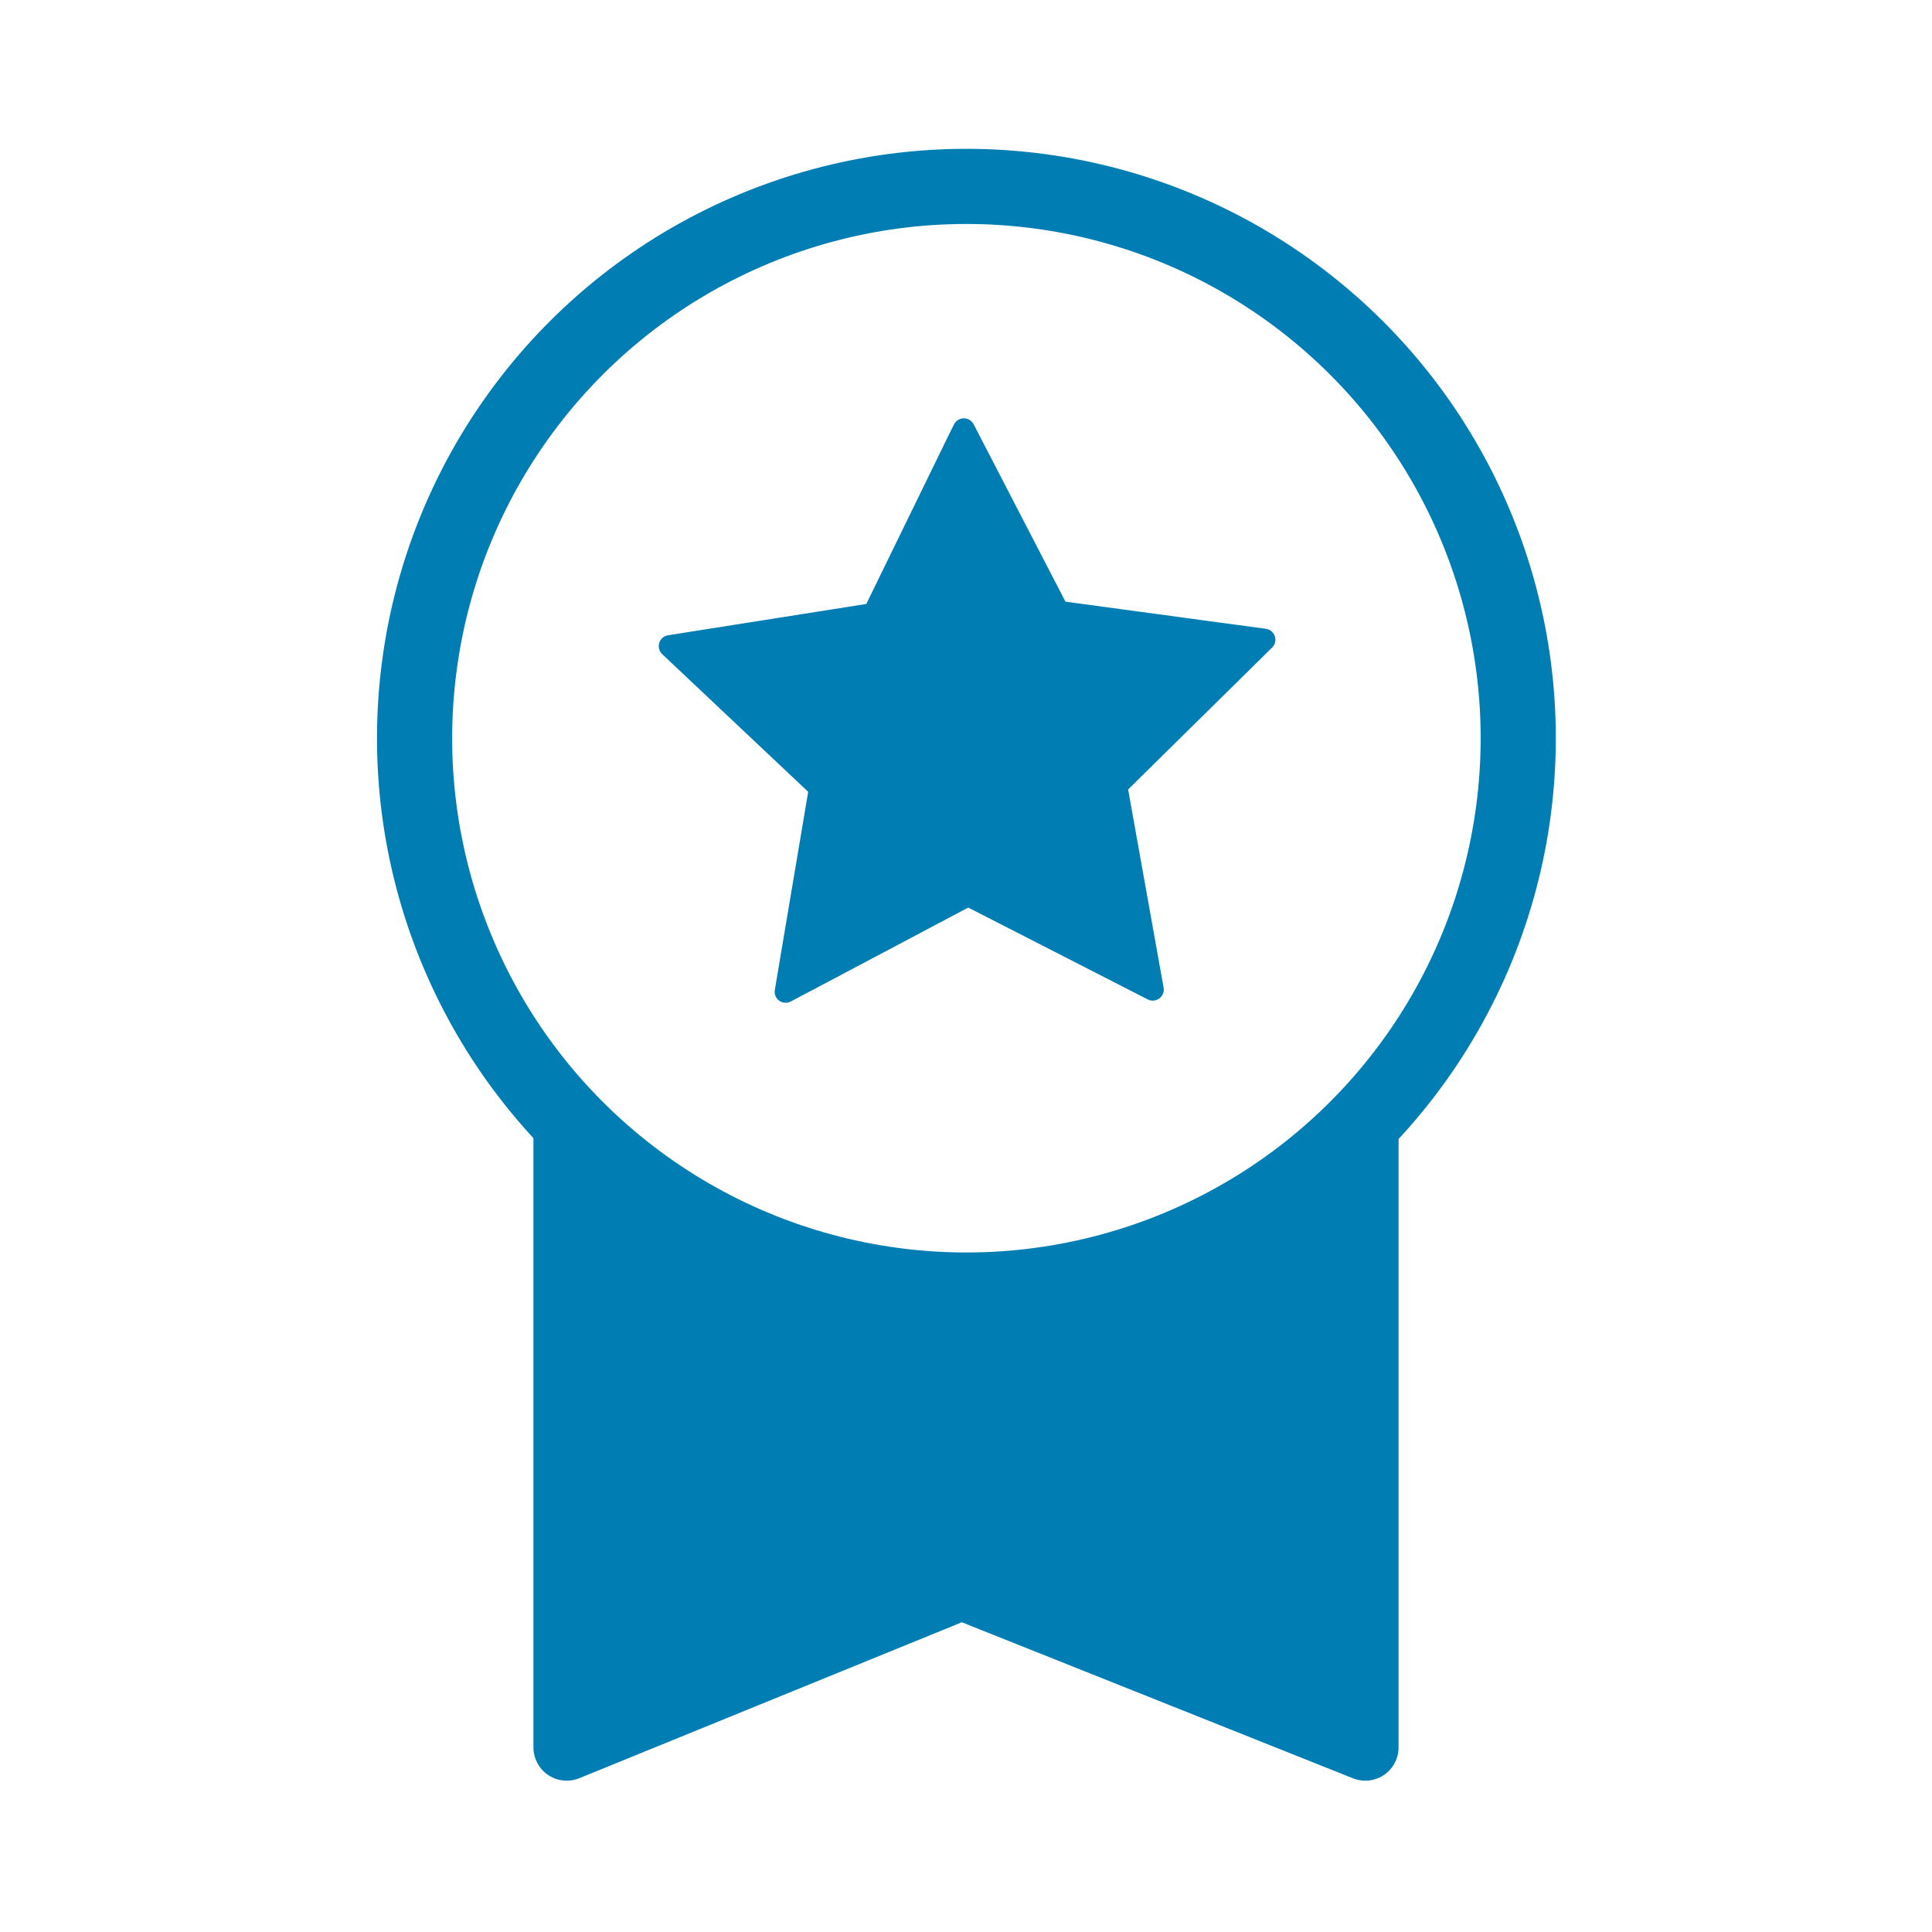 <?xml version="1.0" encoding="utf-8"?>
<!-- Generator: Adobe Illustrator 26.3.1, SVG Export Plug-In . SVG Version: 6.00 Build 0)  -->
<svg version="1.1" id="Layer_1" xmlns="http://www.w3.org/2000/svg" xmlns:xlink="http://www.w3.org/1999/xlink" x="0px" y="0px"
	 viewBox="0 0 90 90" style="enable-background:new 0 0 90 90;" xml:space="preserve">
<style type="text/css">
	.st0{fill:#FFFFFF;}
	.st1{clip-path:url(#SVGID_00000038395753296184455800000000280191648064152984_);fill:#007DB3;}
	.st2{fill:none;stroke:#007DB3;stroke-width:3.5;stroke-linecap:round;stroke-linejoin:round;stroke-miterlimit:10;}
	.st3{fill:#007DB3;}
	.st4{fill:none;stroke:#007DB3;stroke-width:3.101;stroke-linecap:round;stroke-linejoin:round;stroke-miterlimit:10;}
	.st5{fill:#007DB3;stroke:#007DB3;stroke-width:1.026;stroke-linecap:round;stroke-linejoin:round;stroke-miterlimit:10;}
	.st6{fill:#027DB3;}
	.st7{fill:none;}
</style>
<g>
	<path class="st4" d="M45,60.3L45,60.3c7.1,0,13.6-2.9,18.6-7.6v28.7l-18.8-7.5l-18.4,7.5V52.7C31.4,57.4,37.9,60.3,45,60.3"/>
	<path class="st3" d="M45,60.3L45,60.3c7.1,0,13.6-2.9,18.6-7.6v28.7l-18.8-7.5l-18.4,7.5V52.7C31.4,57.4,37.9,60.3,45,60.3"/>
	<path class="st4" d="M45,60.1c14.2,0,25.7-11.5,25.7-25.7S59.2,8.7,45,8.7c-14.2,0-25.7,11.5-25.7,25.7S30.8,60.1,45,60.1"/>
	<ellipse transform="matrix(0.924 -0.383 0.383 0.924 -9.736 19.839)" class="st2" cx="45" cy="34.4" rx="25.7" ry="25.7"/>
	<path class="st5" d="M44.9,20l-0.2,0.4l-4,8.2l-9.5,1.5l7,6.6l-1.6,9.5l8.5-4.5l8.6,4.4L52,36.6l6.9-6.8l-9.6-1.3L44.9,20z
		 M44.7,20.6l0.2-0.1L44.7,20.6z M44.7,20.6l0.2-0.1L44.7,20.6z"/>
</g>
<rect class="st7" width="90" height="90"/>
</svg>

